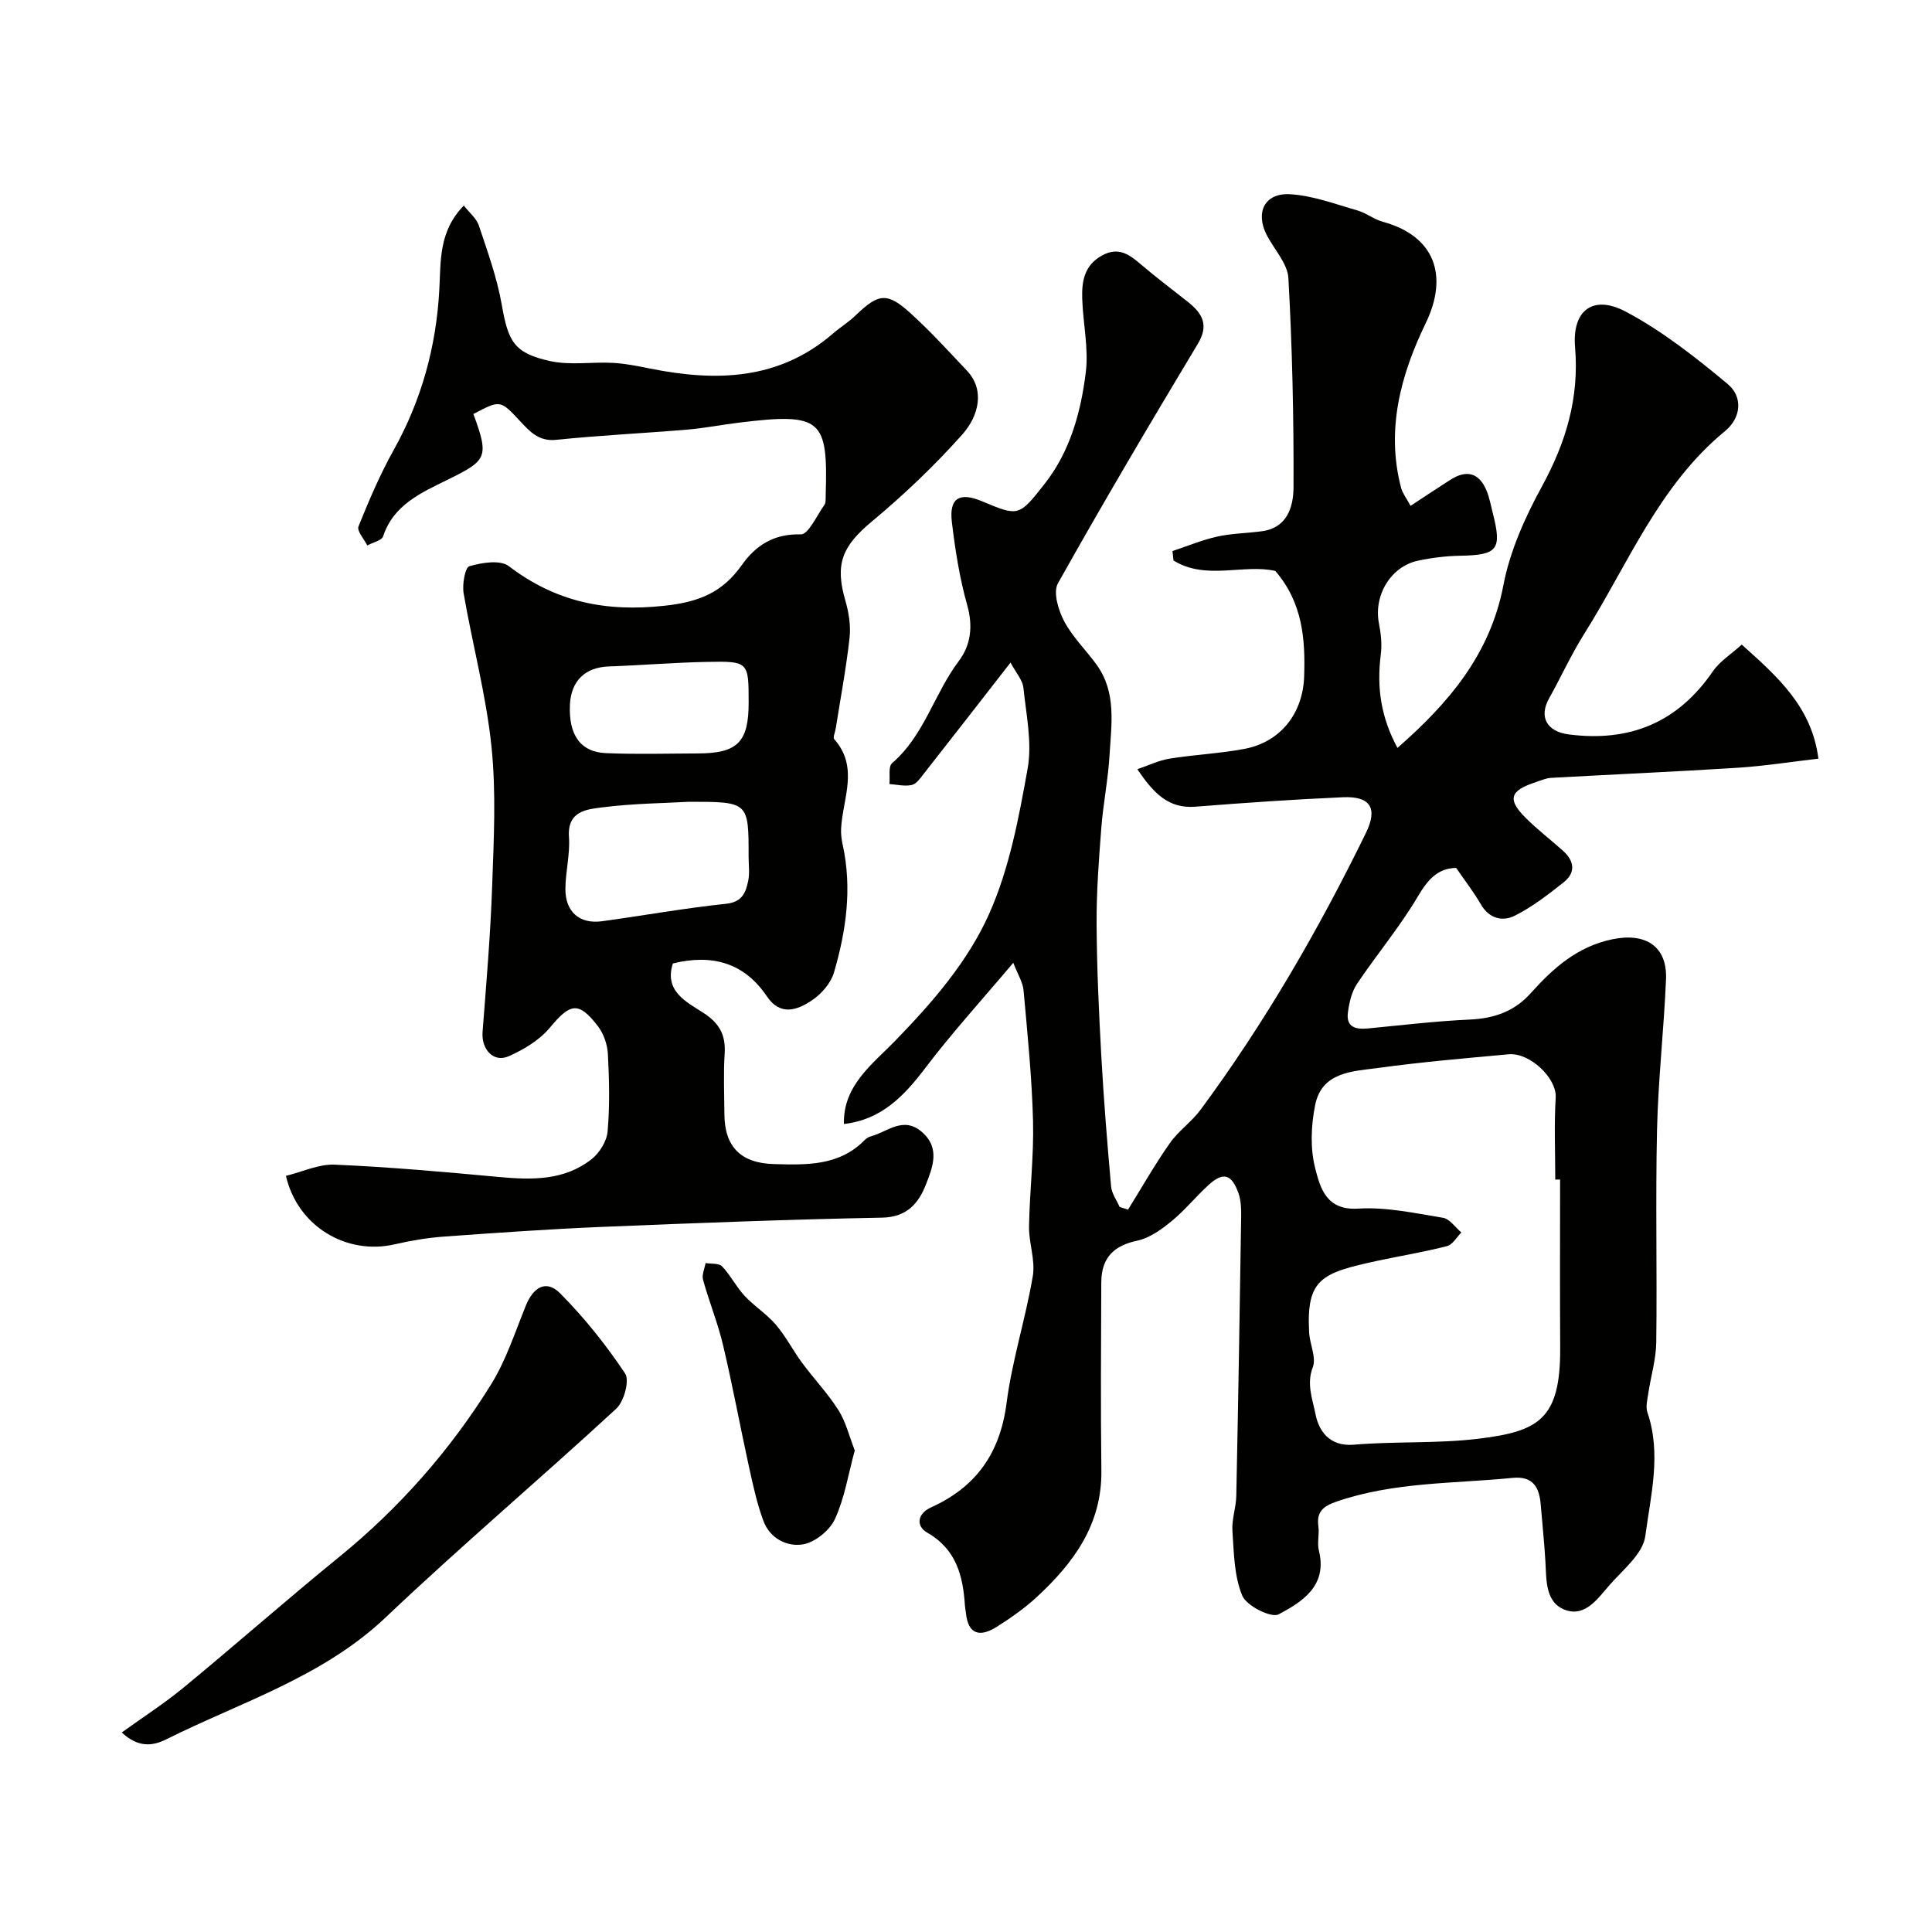 <svg enable-background="new 0 0 400 400" viewBox="0 0 400 400" xmlns="http://www.w3.org/2000/svg"><g fill="#010100"><path d="m209.79 199.33c-6.45 7.65-12.64 14.44-18.18 21.74-4.41 5.82-9.09 10.75-16.88 11.64-.23-7.93 5.93-12.41 10.55-17.17 7.76-7.98 15.11-16.44 19.53-26.38 4.17-9.35 6.13-19.84 7.95-30.03.96-5.37-.3-11.19-.88-16.77-.17-1.57-1.51-3.02-2.66-5.18-6.32 8.12-12.11 15.57-17.94 22.99-.71.91-1.53 2.13-2.5 2.35-1.45.33-3.08-.09-4.63-.19.15-1.48-.27-3.63.55-4.33 6.66-5.73 8.72-14.38 13.79-21.11 2.49-3.3 3-7.19 1.77-11.56-1.58-5.62-2.5-11.47-3.19-17.28-.58-4.94 1.58-6.22 6.24-4.27 7.56 3.16 7.62 3.21 12.96-3.59 5.31-6.76 7.51-14.86 8.53-23.1.62-5-.59-10.21-.74-15.33-.1-3.5.42-6.79 4.02-8.82 3.53-1.99 5.81-.19 8.3 1.94 3.11 2.66 6.39 5.1 9.59 7.65 2.94 2.34 4.39 4.73 2.03 8.65-9.86 16.41-19.61 32.9-28.97 49.6-1.04 1.85.1 5.58 1.31 7.87 1.73 3.28 4.55 5.97 6.74 9.03 4.11 5.73 3.01 12.3 2.64 18.66-.3 5.06-1.32 10.07-1.71 15.13-.51 6.6-1.01 13.22-.97 19.84.05 9.09.47 18.19.97 27.27.5 9.03 1.23 18.05 2.03 27.06.13 1.46 1.15 2.83 1.76 4.24.58.19 1.17.37 1.75.56 2.86-4.6 5.54-9.33 8.65-13.76 1.79-2.55 4.53-4.43 6.39-6.95 13.27-17.97 24.41-37.23 34.21-57.28 2.48-5.08.98-7.64-4.74-7.39-10.2.45-20.39 1.15-30.57 1.96-5.6.44-8.67-2.83-12.02-7.76 2.39-.81 4.47-1.84 6.67-2.19 5.16-.83 10.42-1.06 15.55-2.03 7.51-1.43 12.07-7.42 12.32-14.99.26-7.79-.33-15.29-5.97-21.84-6.51-1.51-14.38 2.01-21.08-2.17-.07-.65-.14-1.3-.21-1.95 3.09-1.03 6.13-2.3 9.29-3 3.02-.67 6.18-.69 9.27-1.11 5.3-.73 6.48-5.21 6.5-9.09.06-14.43-.26-28.87-1.06-43.28-.17-3.1-3.02-6.03-4.55-9.08-2.3-4.59-.34-8.59 4.82-8.32 4.71.25 9.35 2.03 13.97 3.34 1.86.53 3.49 1.88 5.35 2.38 10.65 2.91 13.64 11.07 8.83 21-5.16 10.67-8.27 22.05-5.07 34.14.28 1.04 1.02 1.96 1.94 3.66 2.91-1.91 5.57-3.69 8.27-5.41 3.3-2.1 5.9-1.47 7.44 2.2.62 1.48.91 3.11 1.31 4.68 1.94 7.61 1.02 8.71-6.72 8.86-2.92.05-5.89.41-8.75 1.02-5.69 1.21-9.23 7.24-8.09 13.01.41 2.08.65 4.31.38 6.4-.88 6.98.05 13.02 3.45 19.36 10.5-9.21 19.16-19.23 21.93-33.68 1.35-7.05 4.45-14.01 7.93-20.37 5.01-9.15 7.8-18.38 6.91-28.93-.64-7.61 3.71-10.93 10.47-7.36 7.58 4.01 14.49 9.47 21.12 14.99 3.14 2.61 2.89 6.94-.56 9.77-13.69 11.25-20.06 27.55-29.14 41.97-2.69 4.27-4.79 8.92-7.26 13.34-2.2 3.92-.41 6.91 4.1 7.48 12.6 1.61 22.51-2.45 29.78-13.04 1.47-2.14 3.88-3.63 6-5.56 7.52 6.72 14.5 12.93 15.87 23.61-5.53.64-11.14 1.53-16.78 1.89-12.86.82-25.73 1.37-38.59 2.09-1.1.06-2.18.58-3.26.93-5.24 1.72-5.8 3.52-2.03 7.3 2.44 2.44 5.2 4.56 7.78 6.86 2.38 2.13 2.67 4.54.11 6.56-3.19 2.52-6.46 5.06-10.06 6.87-2.57 1.3-5.36.63-7.09-2.39-1.46-2.53-3.28-4.86-5.08-7.49-3.83.07-5.88 2.43-7.96 5.96-3.72 6.3-8.5 11.97-12.58 18.07-1.11 1.66-1.6 3.88-1.87 5.91-.4 3.05 1.61 3.54 4.15 3.3 7.02-.68 14.04-1.52 21.07-1.84 5.05-.23 9.25-1.67 12.66-5.49 4.64-5.19 9.68-9.67 16.95-11.15 6.84-1.39 11.32 1.49 11.03 8.33-.44 10.38-1.62 20.73-1.86 31.1-.33 14.68.03 29.38-.16 44.06-.05 3.52-1.13 7.03-1.65 10.55-.19 1.3-.58 2.78-.18 3.93 2.94 8.59.67 17.21-.44 25.62-.48 3.63-4.57 6.91-7.34 10.06-2.41 2.74-5.01 6.68-9.12 5.26-4.28-1.48-3.99-6.16-4.22-10.07-.23-3.94-.65-7.86-.97-11.79-.3-3.59-1.61-5.94-5.83-5.52-12.2 1.21-24.59.82-36.44 4.91-2.82.97-4.17 2.12-3.76 5.15.22 1.64-.29 3.41.1 4.98 1.82 7.32-3.45 10.62-8.33 13.21-1.53.81-6.65-1.75-7.53-3.86-1.69-4.05-1.73-8.85-2.04-13.37-.17-2.4.75-4.86.8-7.3.4-19.28.72-38.56 1.01-57.84.02-1.62-.03-3.34-.56-4.83-1.43-4.01-3.2-4.45-6.26-1.63-2.62 2.42-4.9 5.23-7.65 7.48-2.07 1.69-4.5 3.45-7.02 3.98-4.77 1-7.44 3.45-7.47 8.6-.05 13-.15 26 .02 38.99.14 11.19-5.76 19.17-13.42 26.24-2.51 2.31-5.36 4.3-8.25 6.13-3.37 2.13-5.92 1.72-6.38-2.91-.05-.49-.17-.97-.2-1.46-.4-6.17-1.76-11.66-7.8-15.13-2.44-1.4-2-3.97.76-5.22 9.38-4.23 14.32-11.26 15.66-21.62 1.14-8.84 3.94-17.46 5.43-26.27.56-3.28-.83-6.85-.78-10.27.12-7.27 1.01-14.55.83-21.8-.23-9.03-1.15-18.05-1.96-27.06-.14-1.69-1.18-3.28-2.13-5.75zm113.21 44.88c-.33 0-.67 0-1 .01 0-5.66-.25-11.34.09-16.99.24-4-5.35-9.36-9.76-8.95-8.97.82-17.95 1.59-26.87 2.81-5.33.73-11.79.75-13.18 7.73-.84 4.22-1.04 8.96.02 13.06 1.03 4 2.24 8.77 8.9 8.35 5.8-.36 11.73.94 17.55 1.9 1.4.23 2.55 1.98 3.81 3.04-.98.98-1.82 2.54-2.98 2.83-4.71 1.21-9.52 1.99-14.28 3.01-11.73 2.53-14.85 3.72-14.26 14.86.13 2.44 1.53 5.2.76 7.2-1.36 3.51-.01 6.72.55 9.67.65 3.39 2.82 6.8 7.94 6.37 8.56-.73 17.24-.2 25.75-1.23 12.49-1.52 17.07-3.97 16.98-18.86-.07-11.61-.02-23.21-.02-34.81z"/><path d="m98.01 85.72c3.36 9.09 2.72 9.62-5.43 13.65-5.23 2.58-11.1 5.1-13.25 11.65-.29.9-2.15 1.29-3.29 1.91-.66-1.33-2.19-3.01-1.82-3.93 2.17-5.41 4.48-10.8 7.32-15.89 5.75-10.32 8.77-21.36 9.41-33.05.33-6.04-.14-12.17 5.08-17.5 1.14 1.47 2.62 2.65 3.12 4.16 1.79 5.37 3.75 10.76 4.72 16.3 1.34 7.68 2.52 10.09 10.04 11.74 4.16.91 8.67.13 13.01.37 2.58.14 5.15.67 7.7 1.18 13.62 2.73 26.64 2.44 37.87-7.28 1.48-1.28 3.19-2.32 4.6-3.68 4.85-4.67 6.59-4.92 11.58-.36 4.05 3.7 7.77 7.77 11.54 11.77 3.76 3.99 2.42 9.39-.98 13.2-5.76 6.47-12.11 12.5-18.77 18.05-6.06 5.06-7.65 8.72-5.44 16.33.72 2.47 1.15 5.22.87 7.74-.7 6.29-1.88 12.54-2.87 18.8-.12.74-.61 1.8-.3 2.16 5.18 5.85 1.74 12.3 1.42 18.53-.06 1.12.1 2.27.34 3.37 1.96 8.98.71 17.8-1.82 26.42-.64 2.18-2.56 4.39-4.49 5.7-3.04 2.07-6.59 3.39-9.39-.77-4.78-7.09-11.49-8.77-19.47-6.82-1.85 5.75 2.81 7.96 6.29 10.21 3.39 2.19 4.68 4.63 4.43 8.5-.26 4.15-.08 8.33-.05 12.49.03 6.83 3.49 10.15 10.22 10.34 6.84.19 13.59.41 18.89-5.04.33-.34.81-.6 1.27-.72 3.43-.94 6.64-4.2 10.47-.92 3.91 3.34 2.25 7.37.88 10.89-1.5 3.85-3.89 6.78-9.08 6.88-19.37.37-38.73 1.12-58.09 1.92-10.87.45-21.74 1.22-32.6 2-3.41.25-6.83.82-10.16 1.59-9.97 2.33-20.16-3.65-22.58-14.16 3.37-.82 6.79-2.47 10.13-2.32 11.33.49 22.64 1.5 33.94 2.55 6.84.63 13.56.77 19.23-3.7 1.64-1.29 3.13-3.72 3.3-5.74.46-5.29.34-10.66.06-15.98-.1-1.98-.87-4.24-2.07-5.8-4.01-5.21-5.72-4.77-9.94.3-2.15 2.59-5.41 4.55-8.55 5.93s-5.67-1.46-5.39-5.04c.77-10.01 1.63-20.02 1.98-30.05.34-9.69.86-19.48-.14-29.07-1.1-10.65-3.94-21.11-5.76-31.69-.32-1.84.29-5.35 1.2-5.61 2.57-.75 6.38-1.37 8.16-.01 9.72 7.41 20.05 9.53 32.26 8.19 7.17-.78 11.97-2.76 15.98-8.43 2.83-4.01 6.61-6.51 12.19-6.34 1.58.05 3.33-3.9 4.89-6.09.34-.47.26-1.28.28-1.94.48-15.83-.75-17.22-18.01-15.1-3.57.44-7.12 1.14-10.7 1.44-9.02.76-18.07 1.18-27.06 2.11-3.65.38-5.48-1.71-7.51-3.88-4.1-4.39-4.09-4.4-9.66-1.46zm44.6 80.28c-5.02.29-11.49.34-17.86 1.15-3.24.41-7.34.72-6.95 6.16.25 3.55-.73 7.18-.74 10.77 0 4.75 2.97 7.29 7.6 6.65 8.56-1.17 17.07-2.71 25.66-3.61 3.37-.35 4.09-2.35 4.59-4.76.33-1.6.08-3.32.08-4.98.01-11.38.01-11.38-12.38-11.38zm12.39-20.5c0-8.5 0-8.63-8.66-8.46-6.76.13-13.51.7-20.28.94-4.88.17-7.82 2.95-8.06 7.9-.3 6.24 2.15 9.83 7.47 10.05 6.34.27 12.7.08 19.05.06 8.17-.02 10.48-2.35 10.48-10.49z"/><path d="m25.21 358.69c4.57-3.29 8.92-6.09 12.88-9.36 10.77-8.88 21.25-18.12 32.07-26.93 12.52-10.18 23.03-22.12 31.5-35.75 3.11-5.01 4.97-10.82 7.21-16.34 1.59-3.91 4.27-5.4 7.11-2.53 5 5.04 9.5 10.67 13.44 16.58.97 1.45-.22 5.81-1.83 7.29-15.75 14.53-32.13 28.4-47.67 43.15-13.1 12.44-29.95 17.55-45.48 25.3-2.83 1.42-5.81 1.78-9.23-1.41z"/><path d="m176.97 300.29c-1.35 4.98-2.11 9.87-4.1 14.2-1.07 2.34-4.07 4.79-6.55 5.24-3.34.6-6.92-1.21-8.26-4.83-1.34-3.61-2.16-7.43-2.99-11.2-1.84-8.39-3.39-16.85-5.37-25.21-1.08-4.57-2.88-8.97-4.14-13.51-.29-1.03.32-2.32.52-3.48 1.17.2 2.76 0 3.42.69 1.75 1.84 2.93 4.24 4.66 6.1 1.99 2.14 4.58 3.76 6.47 5.97 2.07 2.43 3.56 5.35 5.46 7.93 2.44 3.3 5.31 6.31 7.5 9.77 1.53 2.41 2.22 5.37 3.38 8.33z"/></g></svg>